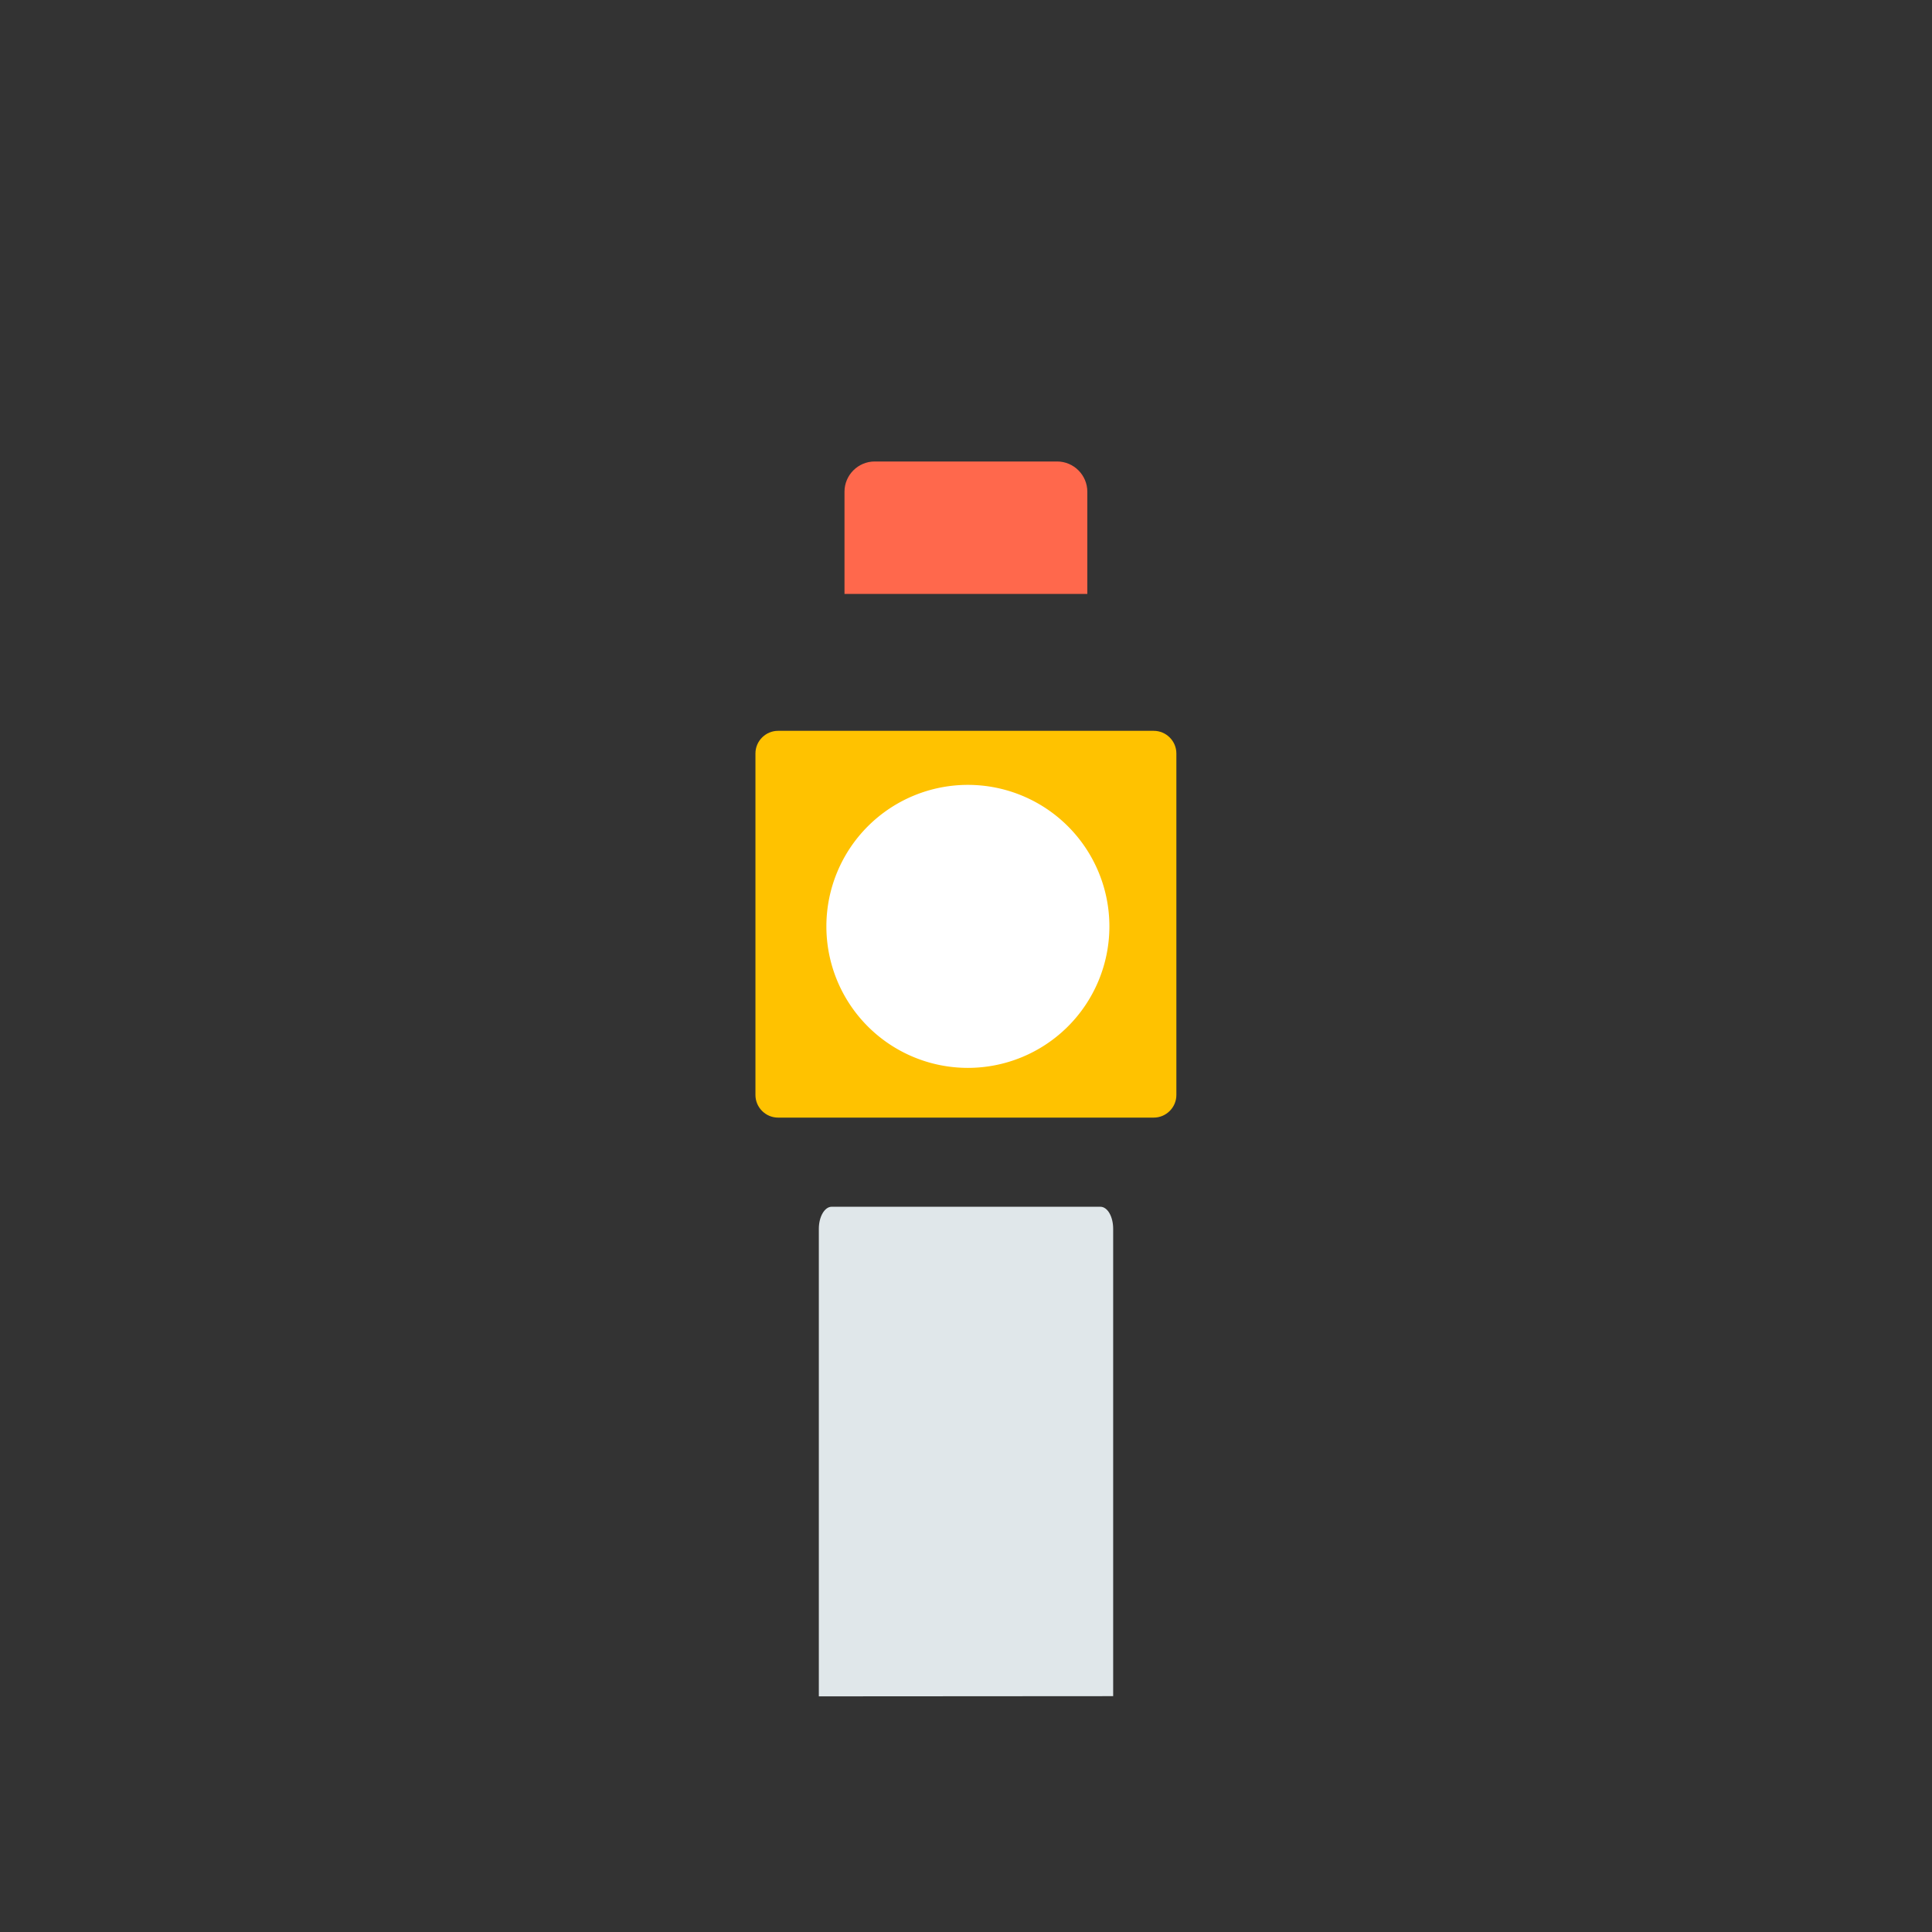 <?xml version="1.0" encoding="utf-8"?>
<!-- Uploaded to: SVG Repo, www.svgrepo.com, Generator: SVG Repo Mixer Tools -->
<svg width="800px" height="800px" viewBox="0 0 1024 1024" class="icon"  version="1.1" xmlns="http://www.w3.org/2000/svg"><rect x="0" y="0" width="1024" height="1024" fill="#333333" stroke="none"/><path d="M392 372.856c-4.4 0-8 3.6-8 8v218.1c0 4.4 3.6 8 8 8h240c4.4 0 8-3.6 8-8v-218.1c0-4.4-3.6-8-8-8H392z m0-16h240c13.3 0 24 10.7 24 24v218.1c0 13.3-10.7 24-24 24H392c-13.3 0-24-10.7-24-24v-218.1c0-13.3 10.7-24 24-24z" fill="" /><path d="M412.4 387.356h199.1c6.6 0 12 5.4 12 12v181c0 6.6-5.4 12-12 12H412.4c-6.6 0-12-5.4-12-12v-181c0-6.6 5.4-12 12-12z" fill="#FFC200" /><path d="M445.3 355.6h133.3c-4.9-13.4-8.9-23.9-12.1-31.3-1.8-4.1-3.3-7.3-4.4-9.3H461.9c-1.2 2-2.6 5.2-4.4 9.3-3.2 7.4-7.3 17.9-12.2 31.3z m-18.9 5.3C444 311.4 449.3 299 458.4 299h107.3c9 0 14.4 12.4 31.9 61.9l3.8 10.7H422.6l3.8-10.7z" fill="" /><path d="M463.6 244.6h96.7c8.8 0 16 7.2 16 16v54.2H447.6v-54.2c0-8.8 7.2-16 16-16z" fill="#FF684C" /><path d="M463.6 298.9h96.7v-38.2H463.6v38.2z m0-54.3h96.7c8.8 0 16 7.2 16 16v54.2H447.6v-54.2c0-8.8 7.2-16 16-16z" fill="" /><path d="M512 156.6l-40.2 87.9h80.4L512 156.6z m57.4 86.8c2.8 6 0.1 13.1-5.9 15.9-1.6 0.7-3.3 1.1-5 1.1H465.6c-6.6 0-12-5.4-12-12 0-1.7 0.4-3.4 1.1-5l42.8-93.5c3.7-8 13.2-11.6 21.2-7.9 3.5 1.6 6.3 4.4 7.9 7.9l42.8 93.5z" fill="" /><path d="M515.6 196.2l23 54.9c0.4 1-0.1 2.2-1.1 2.6-0.2 0.1-0.5 0.2-0.8 0.2h-49.6c-1.1 0-2-0.9-2-2 0-0.3 0.1-0.5 0.2-0.8l23-54.9c0.9-2 3.2-3 5.2-2.1 0.9 0.4 1.7 1.2 2.1 2.1zM504 111.4c0-4.4 3.6-8 8-8s8 3.6 8 8V151c0 4.4-3.6 8-8 8s-8-3.6-8-8V111.4z" fill="" /><path d="M513 491m-75 0a75 75 0 1 0 150 0 75 75 0 1 0-150 0Z" fill="#FFFFFF" /><path d="M576.4 432.9c2.9 3.3 2.6 8.4-0.7 11.3s-8.4 2.6-11.3-0.7c-13.2-14.9-32.1-23.6-52.4-23.6-38.7 0-70 31.4-70 70s31.4 70 70 70 70-31.4 70-70c0-4.4 3.6-8 8-8s8 3.6 8 8c0 47.5-38.5 86-86 86s-86-38.5-86-86 38.5-86 86-86c24.9 0 48.2 10.7 64.4 29z" fill="" /><path d="M541.2 455.4c3-3.2 8.1-3.4 11.3-0.4s3.4 8.1 0.4 11.3l-36.1 38.5c-3.1 3.3-8.2 3.4-11.4 0.3L483 483.4c-3.2-3.1-3.2-8.1-0.1-11.3 3.1-3.2 8.1-3.2 11.3-0.1l16.4 16 30.6-32.6zM402.613 643.532c0-4.4 3.6-8 8-8s8 3.6 8 8v269.2c0 4.4-3.6 8-8 8s-8-3.6-8-8v-269.2zM605.413 643.532c0-4.4 3.6-8 8-8s8 3.6 8 8v269.2c0 4.4-3.6 8-8 8s-8-3.6-8-8v-269.2z" fill="" /><path d="M434 899.1V651.3c0-6.5 3.1-11.7 6.8-11.7h142.4c3.8 0 6.8 5.2 6.8 11.7V899" fill="#E0E7EA" /><path d="M445.5 682.5c0-4.4 3.6-8 8-8s8 3.6 8 8v150.2c0 4.4-3.6 8-8 8s-8-3.6-8-8V682.5zM504 659.1c0-4.4 3.6-8 8-8s8 3.6 8 8v209.1c0 4.4-3.6 8-8 8s-8-3.6-8-8V659.1zM560.6 682.5c0-4.4 3.6-8 8-8s8 3.6 8 8v107.3c0 4.4-3.6 8-8 8s-8-3.6-8-8V682.5zM560.6 817.1c0-4.4 3.6-8 8-8s8 3.6 8 8V837c0 4.4-3.6 8-8 8s-8-3.6-8-8v-19.9z" fill="" /></svg>
